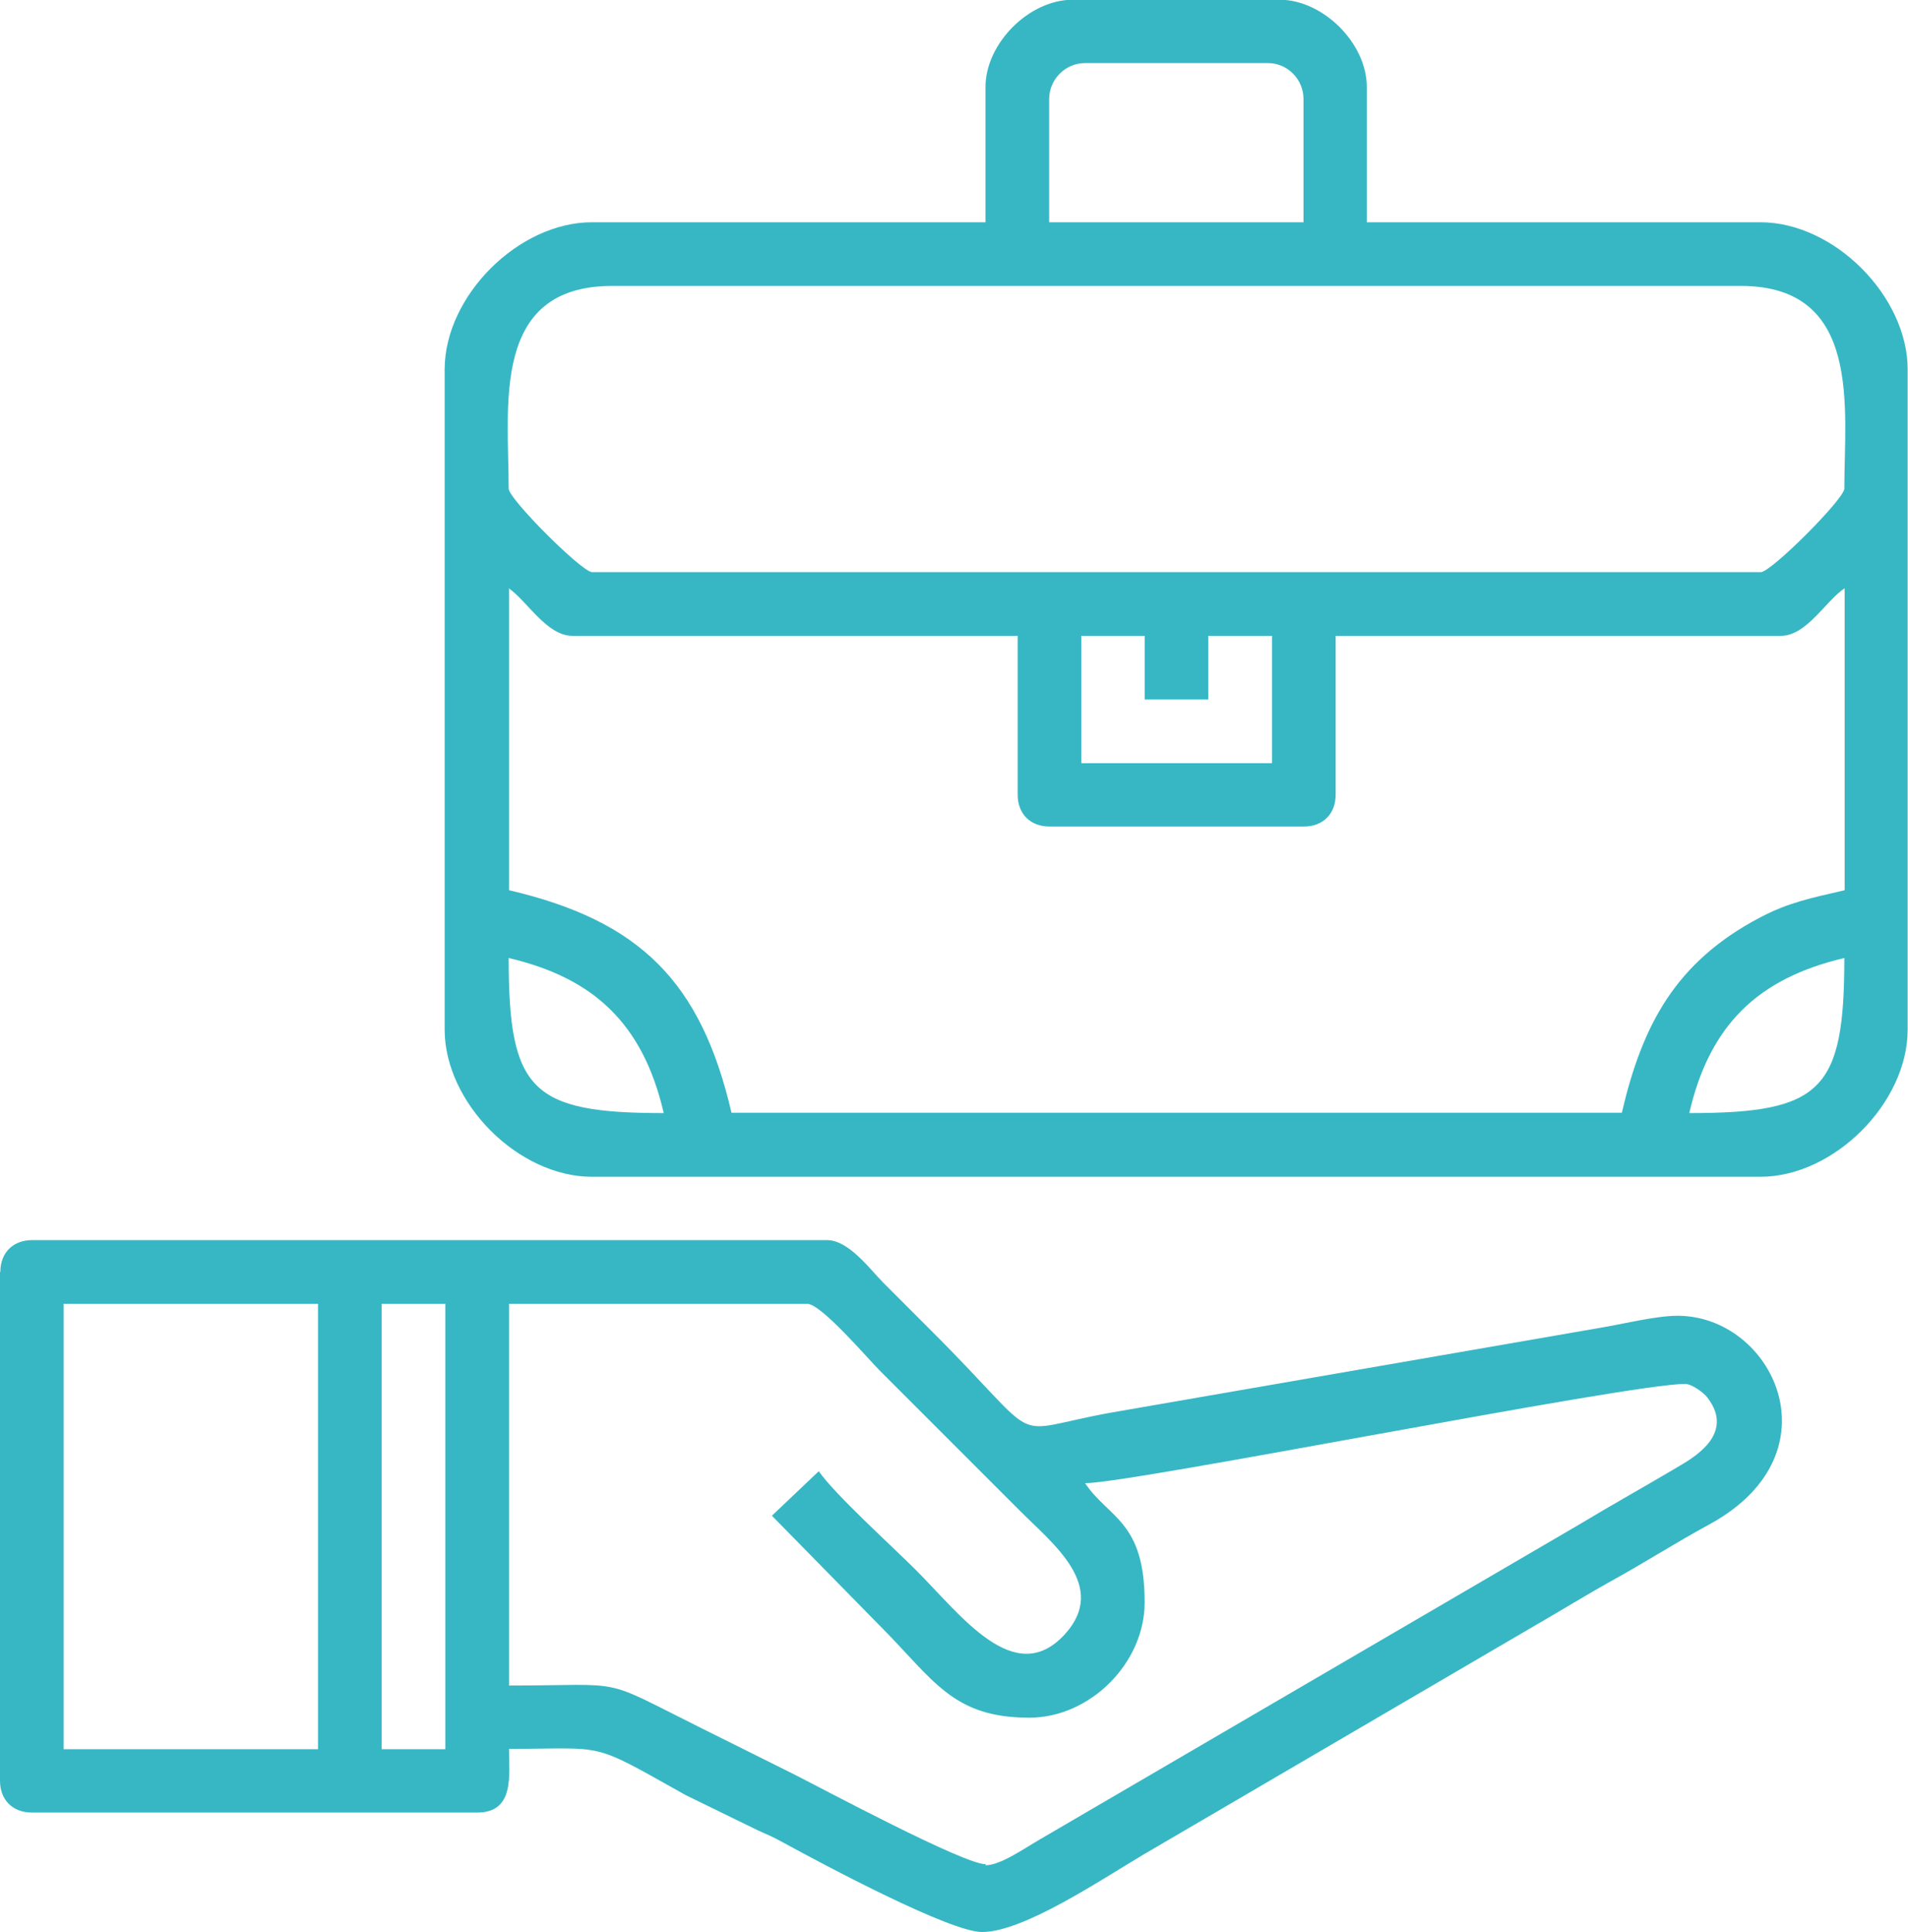 <?xml version="1.0" encoding="UTF-8"?>
<!DOCTYPE svg PUBLIC "-//W3C//DTD SVG 1.1//EN" "http://www.w3.org/Graphics/SVG/1.1/DTD/svg11.dtd">
<!-- Creator: CorelDRAW -->
<svg xmlns="http://www.w3.org/2000/svg" xml:space="preserve" width="1.686in" height="1.707in" version="1.1" style="shape-rendering:geometricPrecision; text-rendering:geometricPrecision; image-rendering:optimizeQuality; fill-rule:evenodd; clip-rule:evenodd"
viewBox="0 0 55.74 56.43"
 xmlns:xlink="http://www.w3.org/1999/xlink"
 xmlns:xodm="http://www.corel.com/coreldraw/odm/2003">
 <defs>
  <style type="text/css">
   <![CDATA[
    .fil0 {fill:#37B7C4}
   ]]>
  </style>
 </defs>
 <g id="Layer_x0020_1">
  <path class="fil0" d="M49.35 32.51c0.59,-2.55 1.98,-3.93 4.53,-4.53 0,3.87 -0.66,4.53 -4.53,4.53zm-38.2 5.57l1.86 0 0 13.01 -1.86 0 0 -13.01zm-9.29 0l7.43 0 0 13.01 -7.43 0 0 -13.01zm26.94 16.37c-0.65,0 -4.72,-2.18 -5.61,-2.63 -0.95,-0.47 -1.76,-0.88 -2.71,-1.35 -3.03,-1.51 -2.09,-1.24 -5.61,-1.24l0 -11.15 8.71 0c0.41,0 1.77,1.6 2.12,1.95l4.12 4.12c0.95,0.95 2.55,2.18 1.3,3.57 -1.48,1.64 -3.06,-0.57 -4.38,-1.88 -0.69,-0.69 -2.36,-2.2 -2.82,-2.87l-1.37 1.3 3.14 3.2c1.58,1.58 2.12,2.7 4.38,2.7 1.77,0 3.37,-1.59 3.37,-3.37 0,-2.38 -1.05,-2.45 -1.74,-3.48 1.36,0 15.86,-2.9 17.53,-2.9 0.19,0 0.55,0.26 0.65,0.4 0.84,1.09 -0.47,1.79 -0.89,2.04 -0.96,0.57 -1.88,1.08 -2.86,1.67l-15.76 9.2c-0.48,0.28 -1.15,0.75 -1.58,0.75zm-28.8 -17.3l0 14.86c0,0.56 0.37,0.93 0.93,0.93l13.01 0c1.1,0 0.93,-1.09 0.93,-1.86 2.9,0 2.32,-0.24 5.16,1.35l2.11 1.03c0.29,0.13 0.44,0.19 0.71,0.34 1.3,0.71 4.91,2.63 5.84,2.63 1.21,0 3.48,-1.53 4.71,-2.26l12.02 -7.03c0.53,-0.31 0.99,-0.59 1.54,-0.9 1.06,-0.58 1.95,-1.16 3.02,-1.74 3.75,-2.08 1.8,-6.07 -0.97,-6.07 -0.65,0 -1.63,0.25 -2.31,0.36l-14.25 2.47c-3.15,0.57 -1.81,1.03 -5.25,-2.4 -0.49,-0.49 -0.9,-0.9 -1.39,-1.39 -0.39,-0.39 -1.01,-1.25 -1.65,-1.25l-23.22 0c-0.56,0 -0.93,0.37 -0.93,0.93zm14.86 -9.17c2.47,0.58 3.92,1.9 4.53,4.53 -3.87,0 -4.53,-0.66 -4.53,-4.53zm0 -10.8c0.53,0.36 1.11,1.39 1.86,1.39l13.01 0 0 4.64c0,0.56 0.37,0.93 0.93,0.93l7.43 0c0.56,0 0.93,-0.37 0.93,-0.93l0 -4.64 13.01 0c0.75,0 1.32,-1.04 1.86,-1.39l0 8.82c-0.99,0.23 -1.64,0.36 -2.46,0.79 -2.48,1.3 -3.45,3.14 -4.05,5.71l-26.01 0c-0.89,-3.83 -2.68,-5.61 -6.5,-6.5l0 -8.82zm16.72 1.39l1.86 0 0 1.86 1.86 0 0 -1.86 1.86 0 0 3.72 -5.57 0 0 -3.72zm-16.72 -4.3c0,-2.4 -0.53,-5.92 3.02,-5.92l32.98 0c3.55,0 3.02,3.59 3.02,5.92 0,0.3 -2.14,2.44 -2.44,2.44l-34.14 0c-0.3,0 -2.44,-2.14 -2.44,-2.44zm15.79 -11.38c0,-0.57 0.47,-1.05 1.05,-1.05l5.34 0c0.57,0 1.04,0.47 1.04,1.05l0 3.6 -7.43 0 0 -3.6zm-1.86 -0.35l0 3.95 -11.5 0c-2.14,0 -4.3,2.15 -4.3,4.3l0 19.28c0,2.14 2.15,4.3 4.3,4.3l34.14 0c2.14,0 4.3,-2.15 4.3,-4.3l0 -19.28c0,-2.14 -2.15,-4.3 -4.3,-4.3l-11.5 0 0 -3.95c0,-1.28 -1.28,-2.55 -2.55,-2.55l-6.04 0c-1.28,0 -2.55,1.28 -2.55,2.55z"/>
 </g>
</svg>
